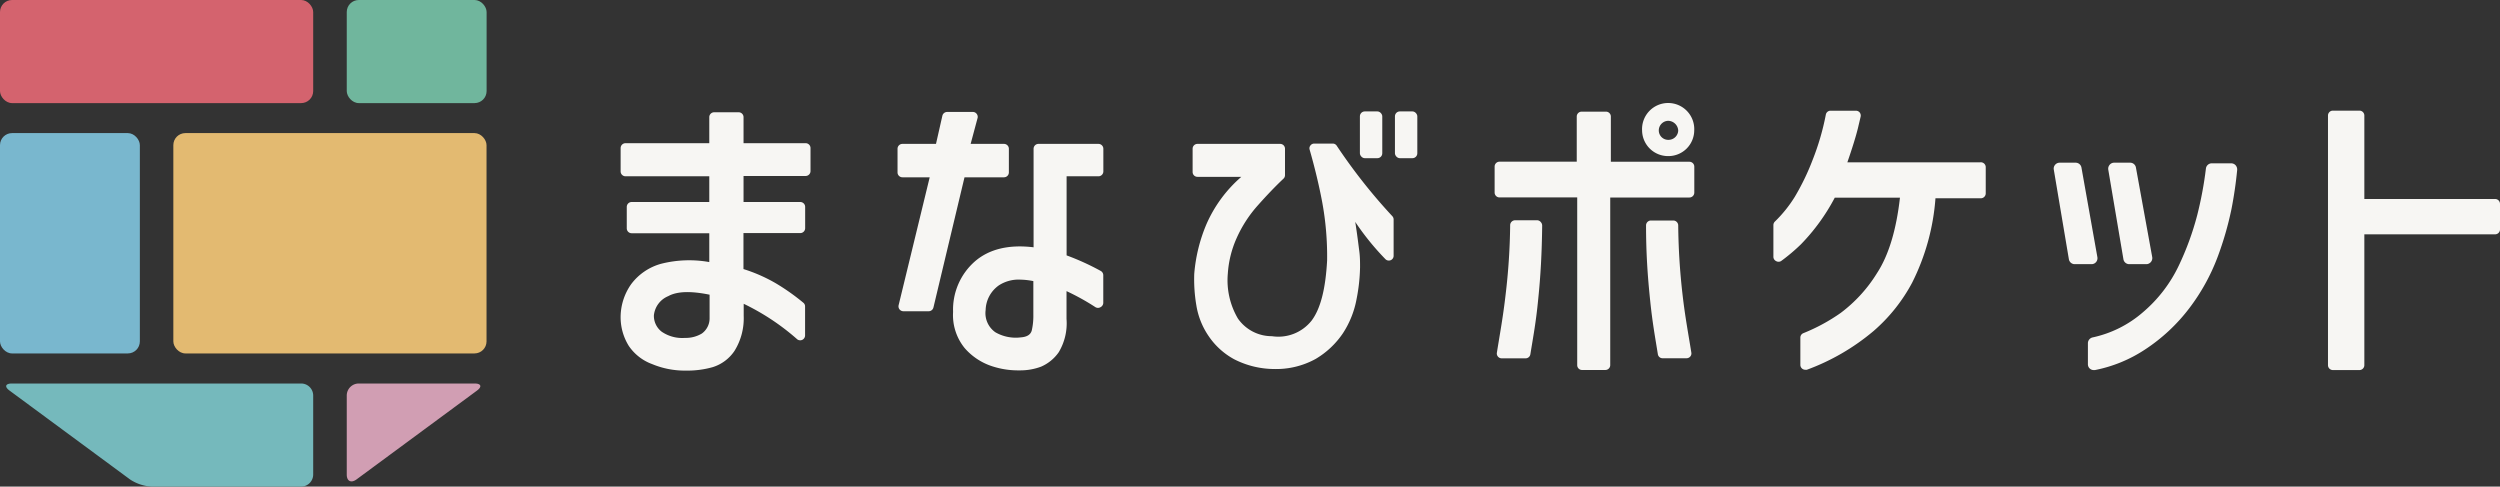 <svg xmlns="http://www.w3.org/2000/svg" viewBox="0 0 321.77 62.63"><rect x="0" y="0" width="321.77" height="62.63" fill="#333333" stroke="none"/><defs><style>.cls-1{fill:#d4636e;}.cls-2{fill:#70b69d;}.cls-3{fill:#79b7ce;}.cls-4{fill:#e3ba71;}.cls-5{fill:#75b9bc;}.cls-6{fill:#d19eb3;}.cls-7{fill:#f7f6f3;}</style></defs><title>アセット 1</title><g id="レイヤー_2" data-name="レイヤー 2"><g id="レイヤー_1-2" data-name="レイヤー 1"><rect class="cls-1" width="40.31" height="13.27" rx="1.55" ry="1.55"/><rect class="cls-2" x="44.63" width="18" height="13.27" rx="1.55" ry="1.55"/><rect class="cls-3" y="17.13" width="18" height="28.36" rx="1.55" ry="1.55"/><rect class="cls-4" x="22.31" y="17.13" width="40.31" height="28.36" rx="1.55" ry="1.55"/><path class="cls-5" d="M19.54,49.36h-18c-.85,0-1,.41-.3.92l15.5,11.43a5.58,5.58,0,0,0,2.79.92H38.76a1.56,1.56,0,0,0,1.55-1.55V50.91a1.55,1.55,0,0,0-1.55-1.55Z"/><path class="cls-6" d="M45.88,61.71c-.69.5-1.25.22-1.25-.63V50.91a1.55,1.55,0,0,1,1.55-1.55h14.9c.85,0,1,.41.3.92Z"/><path class="cls-7" d="M103.7,18.43h-8V15.08a.63.63,0,0,0-.63-.63H91.92a.63.63,0,0,0-.63.63v3.35H80.51a.63.63,0,0,0-.63.63v3a.63.63,0,0,0,.63.63H91.29V26h-10a.63.63,0,0,0-.62.63v2.76a.63.63,0,0,0,.62.63h10v3.71a14.71,14.71,0,0,0-6.16.21,7.19,7.19,0,0,0-3.89,2.63A7.38,7.38,0,0,0,79.88,41a7,7,0,0,0,1.05,3.52,6.21,6.21,0,0,0,3,2.34,10.92,10.92,0,0,0,4.25.84h.28a11.92,11.92,0,0,0,3.25-.44,5.25,5.25,0,0,0,2.82-2.09,7.92,7.92,0,0,0,1.19-4.5V39.1a30.14,30.14,0,0,1,6.9,4.58.63.63,0,0,0,1-.48V39.44a.6.6,0,0,0-.23-.48,27.61,27.61,0,0,0-3.59-2.53,20.43,20.43,0,0,0-4.11-1.8V30H103a.63.63,0,0,0,.63-.63V26.65A.63.63,0,0,0,103,26h-7.3V22.65h8a.63.63,0,0,0,.62-.63v-3A.63.63,0,0,0,103.7,18.43ZM88.16,43.49a4.68,4.68,0,0,1-3-.8,2.58,2.58,0,0,1-1-2.09A3,3,0,0,1,86,38.12c1.14-.63,2.88-.69,5.33-.19v3a2.4,2.4,0,0,1-1,2A4,4,0,0,1,88.16,43.49Z"/><path class="cls-7" d="M141.38,22.69a.63.63,0,0,0,.63-.63V19.15a.63.63,0,0,0-.63-.63h-7.73a.63.63,0,0,0-.62.63V31.83h0c-3.18-.39-5.73.23-7.56,1.82a8.26,8.26,0,0,0-2.8,6.5,6.71,6.71,0,0,0,1.49,4.65,7.9,7.9,0,0,0,3.42,2.3h0a10.69,10.69,0,0,0,3.37.57h.39a7.64,7.64,0,0,0,2.66-.48,5.36,5.36,0,0,0,2.27-1.86,7.22,7.22,0,0,0,1-4.27V37.47A30.2,30.2,0,0,1,141,39.54a.64.64,0,0,0,.64,0A.65.65,0,0,0,142,39V35.42a.63.63,0,0,0-.33-.55,32.31,32.31,0,0,0-4.39-2V22.69ZM133,36.18v4.34a8.43,8.43,0,0,1-.2,2c-.14.54-.6.84-1.39.9a5.25,5.25,0,0,1-3.29-.65,3,3,0,0,1-1.26-2.87,4,4,0,0,1,1.7-3.17h0a4.65,4.65,0,0,1,2.74-.74A9.53,9.53,0,0,1,133,36.18Z"/><path class="cls-7" d="M129.22,22.82a.63.63,0,0,0,.63-.62V19.15a.63.63,0,0,0-.63-.63h-4.29l.89-3.32a.61.61,0,0,0-.11-.54.6.6,0,0,0-.49-.25H121.9a.63.63,0,0,0-.61.49l-.82,3.62h-4.32a.63.63,0,0,0-.63.63V22.2a.63.63,0,0,0,.63.62h3.51l-4,16.46a.63.63,0,0,0,.61.78h3.26a.63.63,0,0,0,.61-.48l4-16.76Z"/><path class="cls-7" d="M172.05,18.76a.6.6,0,0,0-.51-.28h-2.39a.6.6,0,0,0-.49.25.57.57,0,0,0-.1.53c.66,2.3,1.2,4.55,1.61,6.71a38.43,38.43,0,0,1,.64,7.56c-.2,3.7-.86,6.23-2,7.74a5.46,5.46,0,0,1-5.11,2A5.3,5.3,0,0,1,159.33,41a9.72,9.72,0,0,1-1.3-5.78,13.21,13.21,0,0,1,1.12-4.54,16.22,16.22,0,0,1,2.79-4.3c1.13-1.27,2.22-2.41,3.25-3.38a.61.61,0,0,0,.2-.45V19.14a.62.62,0,0,0-.62-.62H154.12a.62.62,0,0,0-.62.62v3a.62.62,0,0,0,.62.62h5.65a17.1,17.1,0,0,0-4.51,6.14,20.59,20.59,0,0,0-1.55,6.34,19.92,19.92,0,0,0,.27,4.06,9.71,9.71,0,0,0,1.61,4,9.32,9.32,0,0,0,3.26,2.94,11.42,11.42,0,0,0,4.88,1.25h.11a10.52,10.52,0,0,0,5.49-1.29,10.92,10.92,0,0,0,3.51-3.3,12,12,0,0,0,1.76-4.4,23.1,23.1,0,0,0,.45-4.1c0-.64,0-1.35-.1-2.09s-.23-1.91-.52-3.75h0l0,0a33.72,33.72,0,0,0,3.88,4.79.62.62,0,0,0,.68.14.61.61,0,0,0,.38-.57V28.24a.62.62,0,0,0-.16-.41A71.64,71.64,0,0,1,172.05,18.76Z"/><rect class="cls-7" x="175.03" y="14.34" width="2.88" height="6.02" rx="0.63" ry="0.63"/><rect class="cls-7" x="179.54" y="14.34" width="2.88" height="6.02" rx="0.63" ry="0.63"/><path class="cls-7" d="M216,29a.64.64,0,0,0-.63-.62h-2.88a.64.64,0,0,0-.45.19.63.63,0,0,0-.18.45c0,3.53.2,6.48.52,9.57.29,2.86.63,4.7,1,7a.61.61,0,0,0,.61.52h3.08a.64.64,0,0,0,.48-.22.61.61,0,0,0,.14-.5c-.42-2.63-.81-4.64-1.14-7.53A84.42,84.42,0,0,1,216,29Z"/><path class="cls-7" d="M197.88,28.35H195a.64.64,0,0,0-.63.62,81.87,81.87,0,0,1-.58,8.9c-.33,2.89-.71,4.9-1.13,7.53a.61.61,0,0,0,.14.5.62.62,0,0,0,.48.22h3.07a.62.62,0,0,0,.62-.52c.38-2.34.73-4.19,1-7,.32-3.08.48-6,.52-9.57a.67.67,0,0,0-.18-.45A.64.64,0,0,0,197.88,28.35Z"/><path class="cls-7" d="M217.44,20.82H207.33V15a.63.63,0,0,0-.63-.63h-3.13a.63.63,0,0,0-.63.63v5.81H193a.63.63,0,0,0-.63.63v3.34a.63.63,0,0,0,.63.63H203V47a.62.62,0,0,0,.62.62h3a.63.63,0,0,0,.63-.62V25.42h10.19a.63.63,0,0,0,.63-.63V21.45A.63.63,0,0,0,217.44,20.82Z"/><path class="cls-7" d="M254.89,20.89H237.77c.63-1.82,1.09-3.3,1.36-4.39.14-.6.26-1.09.35-1.49a.64.64,0,0,0-.12-.53.62.62,0,0,0-.49-.23h-3.26a.61.61,0,0,0-.61.5,32.51,32.51,0,0,1-1.7,5.83A30.58,30.58,0,0,1,231,25.34a16.68,16.68,0,0,1-2.56,3.18.64.64,0,0,0-.19.45v4.08a.61.61,0,0,0,.34.55.63.63,0,0,0,.65,0,23.76,23.76,0,0,0,2.56-2.16,25.74,25.74,0,0,0,4.35-6h8.39c-.47,4.16-1.46,7.42-2.94,9.69a18.55,18.55,0,0,1-4.68,5.14,23.59,23.59,0,0,1-4.81,2.61.61.61,0,0,0-.39.58v3.5a.63.63,0,0,0,.62.63.78.78,0,0,0,.22,0,28.58,28.58,0,0,0,8.6-5,21.69,21.69,0,0,0,4.95-6.21,28.86,28.86,0,0,0,3-10.86h5.84a.63.63,0,0,0,.63-.63V21.52A.63.63,0,0,0,254.89,20.89Z"/><path class="cls-7" d="M321.14,25.61H304.31V14.87a.63.63,0,0,0-.63-.63h-3.42a.63.63,0,0,0-.63.63V47a.63.63,0,0,0,.63.63h3.42a.63.63,0,0,0,.63-.63V30.16h16.83a.63.63,0,0,0,.63-.63v-3.3A.63.63,0,0,0,321.14,25.61Z"/><path class="cls-7" d="M214.72,20.09a3.32,3.32,0,0,0,3.34-3.29,3.36,3.36,0,1,0-6.71,0A3.34,3.34,0,0,0,214.72,20.09Zm0-4.54A1.32,1.32,0,0,1,216,16.8,1.25,1.25,0,0,1,214.72,18a1.21,1.21,0,0,1-1.22-1.22A1.24,1.24,0,0,1,214.72,15.55Z"/><path class="cls-7" d="M274.05,34h2.21a.78.78,0,0,0,.75-.9l-2.1-11.54a.75.75,0,0,0-.74-.62h-2.06a.75.75,0,0,0-.58.27.78.78,0,0,0-.18.62l1.95,11.53A.76.76,0,0,0,274.05,34Z"/><path class="cls-7" d="M269.79,33.72a.77.77,0,0,0,.16-.62L267.9,21.57a.76.76,0,0,0-.75-.63h-2.06a.76.76,0,0,0-.58.27.74.74,0,0,0-.17.62l1.94,11.53A.76.76,0,0,0,267,34h2.17A.76.76,0,0,0,269.79,33.72Z"/><path class="cls-7" d="M287.74,21.27a.77.77,0,0,0-.56-.25h-2.51a.76.76,0,0,0-.75.67,47.93,47.93,0,0,1-1.12,6,36.41,36.41,0,0,1-2.38,6.51,18,18,0,0,1-4.62,6,14.51,14.51,0,0,1-6.47,3.23.77.77,0,0,0-.6.74v2.7a.74.74,0,0,0,.76.76l.15,0A18,18,0,0,0,276.06,45a22.9,22.9,0,0,0,5.72-5.33,26,26,0,0,0,3.61-6.5,41.72,41.72,0,0,0,1.82-6.27c.33-1.68.57-3.36.73-5A.83.83,0,0,0,287.74,21.27Z"/></g></g></svg>